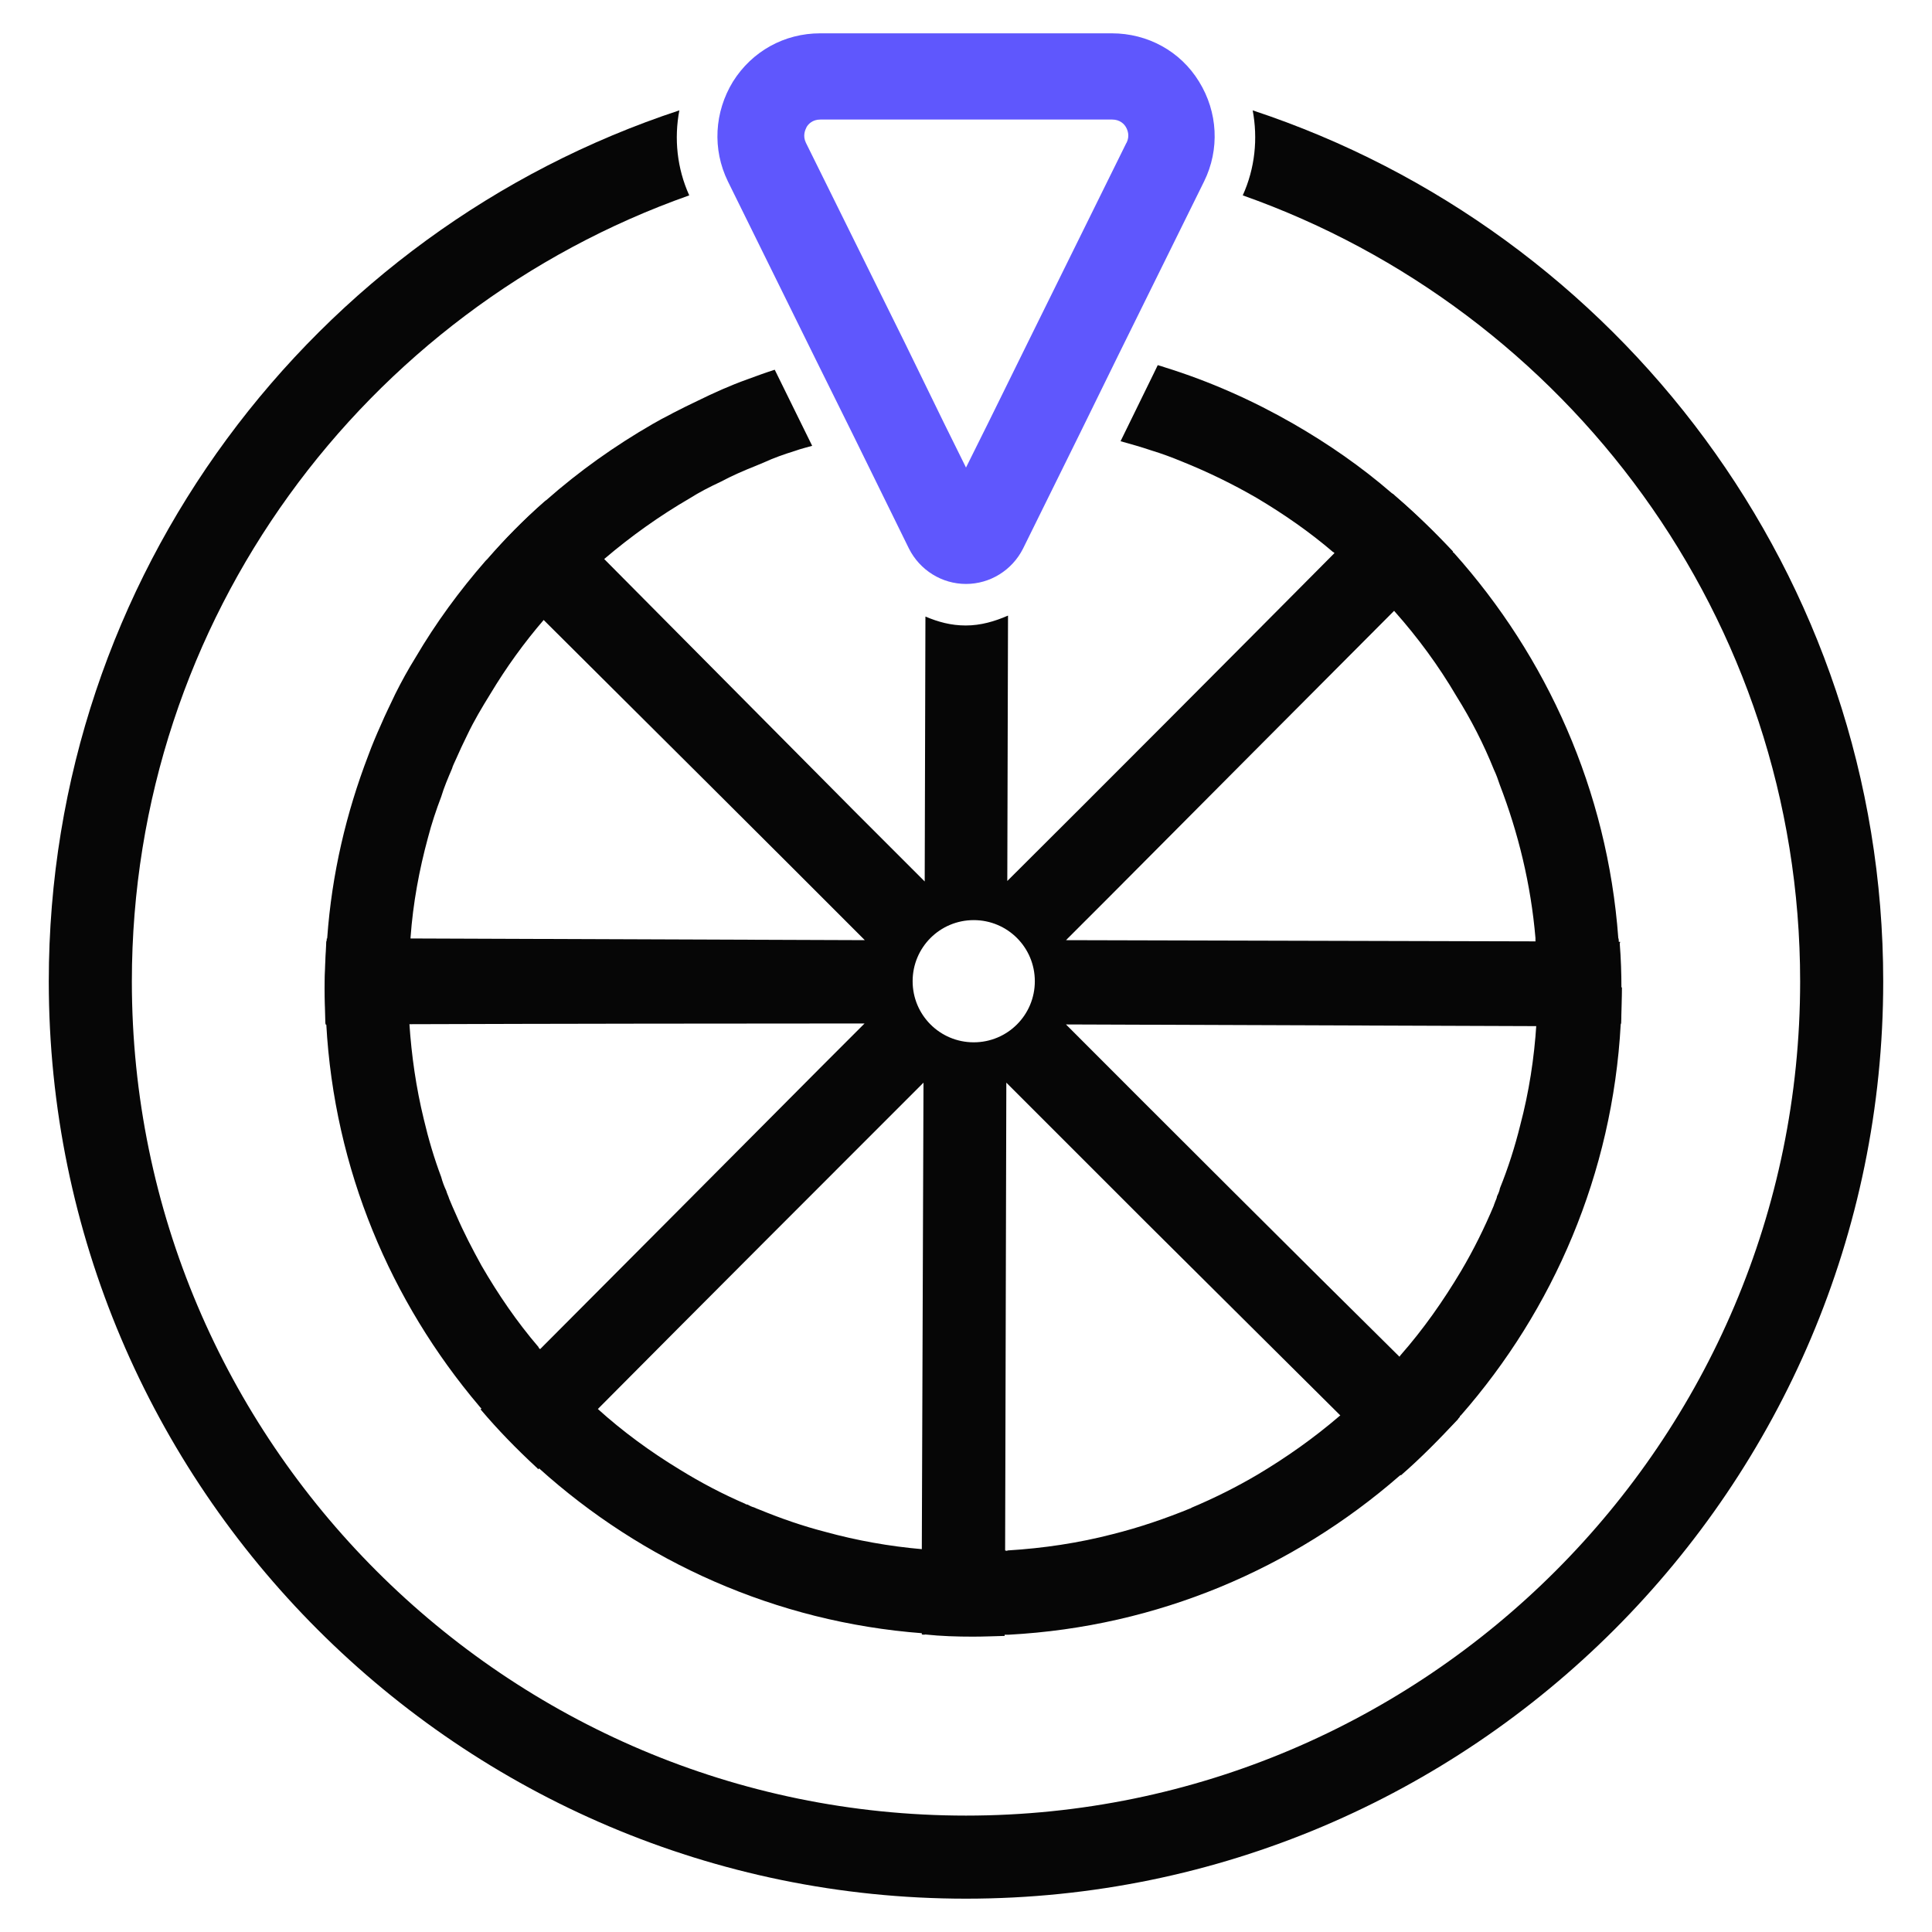 <?xml version="1.0" encoding="utf-8"?>
<svg xmlns="http://www.w3.org/2000/svg" data-name="spin the wheel" height="80" id="spin_the_wheel" viewBox="0 0 80 80" width="80">
  <defs>
    <style>
      .cls-1 {
        fill: #5f57fd;
      }

      .cls-1, .cls-2 {
        stroke-width: 0px;
      }

      .cls-2 {
        fill: #060606;
      }
    </style>
  </defs>
  <path class="cls-2" d="M67.16,40.89c0,.46-.02.93-.03,1.39,0,.05,0,.1-.02.14-.34,6.18-2.79,11.82-6.62,16.19-.05.03-.07.07-.09.1-.76.81-1.53,1.6-2.36,2.32-.03.03-.07.07-.1.09-4.39,3.82-9.99,6.24-16.17,6.57h-.14c-.43.02-.86.03-1.31.03-.67,0-1.32-.02-1.98-.09-.05.02-.09,0-.14,0-6.09-.46-11.61-2.98-15.88-6.83-.03-.03-.05-.07-.09-.09-.83-.76-1.6-1.55-2.3-2.39-.03-.03-.07-.07-.09-.1-3.66-4.32-6-9.8-6.33-15.82-.02-.05-.02-.09-.02-.14-.02-.45-.03-.91-.03-1.38,0-.64.03-1.29.07-1.91.02-.05.02-.09.02-.14.19-2.65.79-5.18,1.7-7.55.15-.41.33-.84.52-1.26.19-.45.4-.86.6-1.29.26-.52.53-1.01.84-1.51.84-1.43,1.81-2.75,2.89-3.99.03-.03.05-.05.09-.09.72-.83,1.51-1.63,2.34-2.36.03-.02.05-.05.09-.07,1.36-1.2,2.84-2.25,4.4-3.15.24-.14.5-.28.76-.41.03-.02.05-.03.09-.05.33-.17.67-.34,1.01-.5.67-.33,1.36-.64,2.06-.89.38-.14.76-.28,1.14-.4l1.55,3.15c-.24.07-.46.12-.71.21-.45.14-.88.29-1.29.48-.12.05-.24.1-.36.15-.48.19-.96.4-1.43.65-.45.21-.88.43-1.29.69-1.24.72-2.43,1.57-3.51,2.49-.02.03-.05.05-.07.07-.86.72-1.63,1.51-2.36,2.37-.03.02-.05.05-.07.07-.83.96-1.58,2-2.24,3.1-.34.55-.67,1.1-.95,1.69-.17.34-.33.69-.48,1.03-.05.12-.12.24-.15.36-.17.4-.33.77-.45,1.17-.21.55-.4,1.12-.55,1.7-.36,1.32-.62,2.72-.72,4.13v.12c-.07.64-.1,1.27-.1,1.93,0,.46.02.93.03,1.39,0,.03,0,.07.02.1.09,1.36.28,2.68.6,3.99.19.81.43,1.62.72,2.39.05.19.12.38.21.57.03.12.09.22.12.33.09.22.19.45.29.67.31.72.67,1.41,1.05,2.1.69,1.19,1.46,2.32,2.36,3.37,0,.03.02.05.05.07.71.86,1.5,1.67,2.32,2.41.02.02.05.05.07.07,1.05.95,2.2,1.79,3.42,2.53.86.53,1.75,1,2.7,1.41.02.02.05.03.09.03.09.05.17.09.28.12.07.03.15.07.24.1.88.36,1.77.67,2.7.91,1.31.36,2.65.6,4.03.72.03.02.07.02.1,0,.67.07,1.34.1,2.01.1.45,0,.88-.02,1.32-.05.03.02.07.02.1,0,1.48-.09,2.94-.31,4.33-.67,1.12-.28,2.2-.65,3.25-1.08.02,0,.02-.02.03-.02.95-.4,1.87-.86,2.75-1.38,1.19-.71,2.32-1.51,3.37-2.41.03-.02.05-.05.09-.07.84-.72,1.63-1.51,2.37-2.36.02-.02.05-.05.07-.09.95-1.08,1.77-2.25,2.51-3.49.52-.88.96-1.77,1.36-2.72,0-.03.02-.05.03-.09.03-.1.09-.19.1-.29.05-.1.1-.21.12-.33.34-.84.62-1.72.84-2.61.36-1.36.58-2.77.67-4.21v-.1c.03-.48.05-.95.05-1.43,0-.65-.03-1.29-.09-1.91v-.1c-.19-2.22-.71-4.35-1.48-6.35-.07-.21-.14-.41-.24-.62-.43-1.07-.95-2.08-1.55-3.04-.74-1.26-1.6-2.43-2.56-3.51-.02-.03-.05-.05-.05-.09-.76-.83-1.57-1.62-2.43-2.3-.02-.05-.05-.07-.07-.07-.98-.84-2.05-1.58-3.16-2.24-1-.58-2.03-1.08-3.1-1.51-.41-.17-.84-.33-1.27-.46-.41-.14-.84-.26-1.27-.38l1.39-2.84.15-.31c.09.03.19.05.29.09,1.87.58,3.66,1.38,5.33,2.34,1.44.83,2.8,1.77,4.06,2.86.03.02.07.05.1.09.84.72,1.63,1.5,2.39,2.3.02.03.05.07.09.09,3.85,4.3,6.36,9.84,6.81,15.95.02.05.02.09.02.14.05.62.07,1.26.07,1.89Z"/>
  <path class="cls-1" d="M49.65,3.38c-.77-1.26-2.13-2-3.61-2h-12.08c-1.48,0-2.82.74-3.61,2-.77,1.26-.86,2.8-.21,4.13l3.63,7.36,1.57,3.17,2.3,4.68c.45.89,1.36,1.46,2.36,1.46s1.91-.57,2.36-1.46l2.37-4.8,1.57-3.2,3.56-7.21c.65-1.32.57-2.87-.21-4.13ZM46.64,5.92l-4.06,8.22-1.65,3.35-.93,1.87-.91-1.84-1.63-3.34-4.09-8.27c-.14-.29-.03-.53.03-.65.07-.12.24-.31.57-.31h12.08c.33,0,.5.19.57.31.07.12.17.36.03.65Z"/>
  <path class="cls-2" d="M67.09,39l-3.46-.02-19.49-.05,1.87-1.87c3.54-3.56,8.34-8.38,11.73-11.78.93-.95,1.75-1.77,2.43-2.44-.76-.81-1.55-1.58-2.39-2.3-.03-.03-.07-.07-.1-.09-.65.67-1.5,1.51-2.43,2.46-4.01,4.04-9.98,10.03-13.54,13.57l.03-10.99c-.55.24-1.13.41-1.75.41s-1.15-.15-1.67-.37l-.03,10.97-.02-.02c-.43-.43-.89-.89-1.39-1.39-.43-.43-.89-.89-1.36-1.36l-10.48-10.56-2.43-2.43s-.05.05-.09.07c-.83.72-1.62,1.53-2.34,2.36-.03.03-.05.05-.09.09.69.69,1.51,1.51,2.44,2.43,4.03,4.01,9.82,9.77,13.28,13.24l-18.82-.07h-3.46c0,.05,0,.09-.02.14-.03.62-.07,1.27-.07,1.91,0,.46.02.93.03,1.38,0,.05,0,.09.02.14.96-.02,2.13-.02,3.44-.02,5.69-.02,13.95-.03,18.87-.03-.57.57-1.19,1.19-1.86,1.86-3.51,3.53-8.22,8.26-11.61,11.66-.95.95-1.77,1.79-2.43,2.46.71.84,1.48,1.63,2.3,2.39.03.02.05.05.09.09.65-.67,1.5-1.51,2.43-2.46,4.01-4.04,9.98-10.01,13.52-13.55l-.07,19.39v3.46c.05,0,.09.02.14,0,.65.07,1.31.09,1.98.09.45,0,.88-.02,1.31-.03l.02-3.46.05-19.45,5.8,5.8c2.8,2.79,5.8,5.76,8.08,8.03.96.95,1.81,1.79,2.46,2.43.83-.72,1.6-1.51,2.36-2.32.02-.03.03-.07.09-.1-.65-.65-1.5-1.48-2.46-2.44-4.04-3.99-10.23-10.17-13.86-13.81l19.51.07h3.44l.02-.14c.02-.46.03-.93.03-1.39,0-.64-.02-1.27-.07-1.89ZM40.32,43.16c-1.4,0-2.53-1.13-2.53-2.53s1.13-2.53,2.53-2.53,2.53,1.13,2.53,2.53-1.13,2.53-2.53,2.53Z"/>
  <path class="cls-2" d="M51.87,4.56c.22,1.18.1,2.4-.41,3.53,13.42,4.74,23.08,17.52,23.08,32.55,0,19.05-15.5,34.54-34.54,34.54S5.46,59.68,5.46,40.64c0-15.03,9.66-27.81,23.08-32.55-.51-1.13-.63-2.35-.41-3.52C12.98,9.56,2.02,23.84,2.02,40.64c0,20.94,17.04,37.98,37.98,37.98s37.98-17.04,37.98-37.98c0-16.8-10.97-31.07-26.11-36.07Z"/>
</svg>
